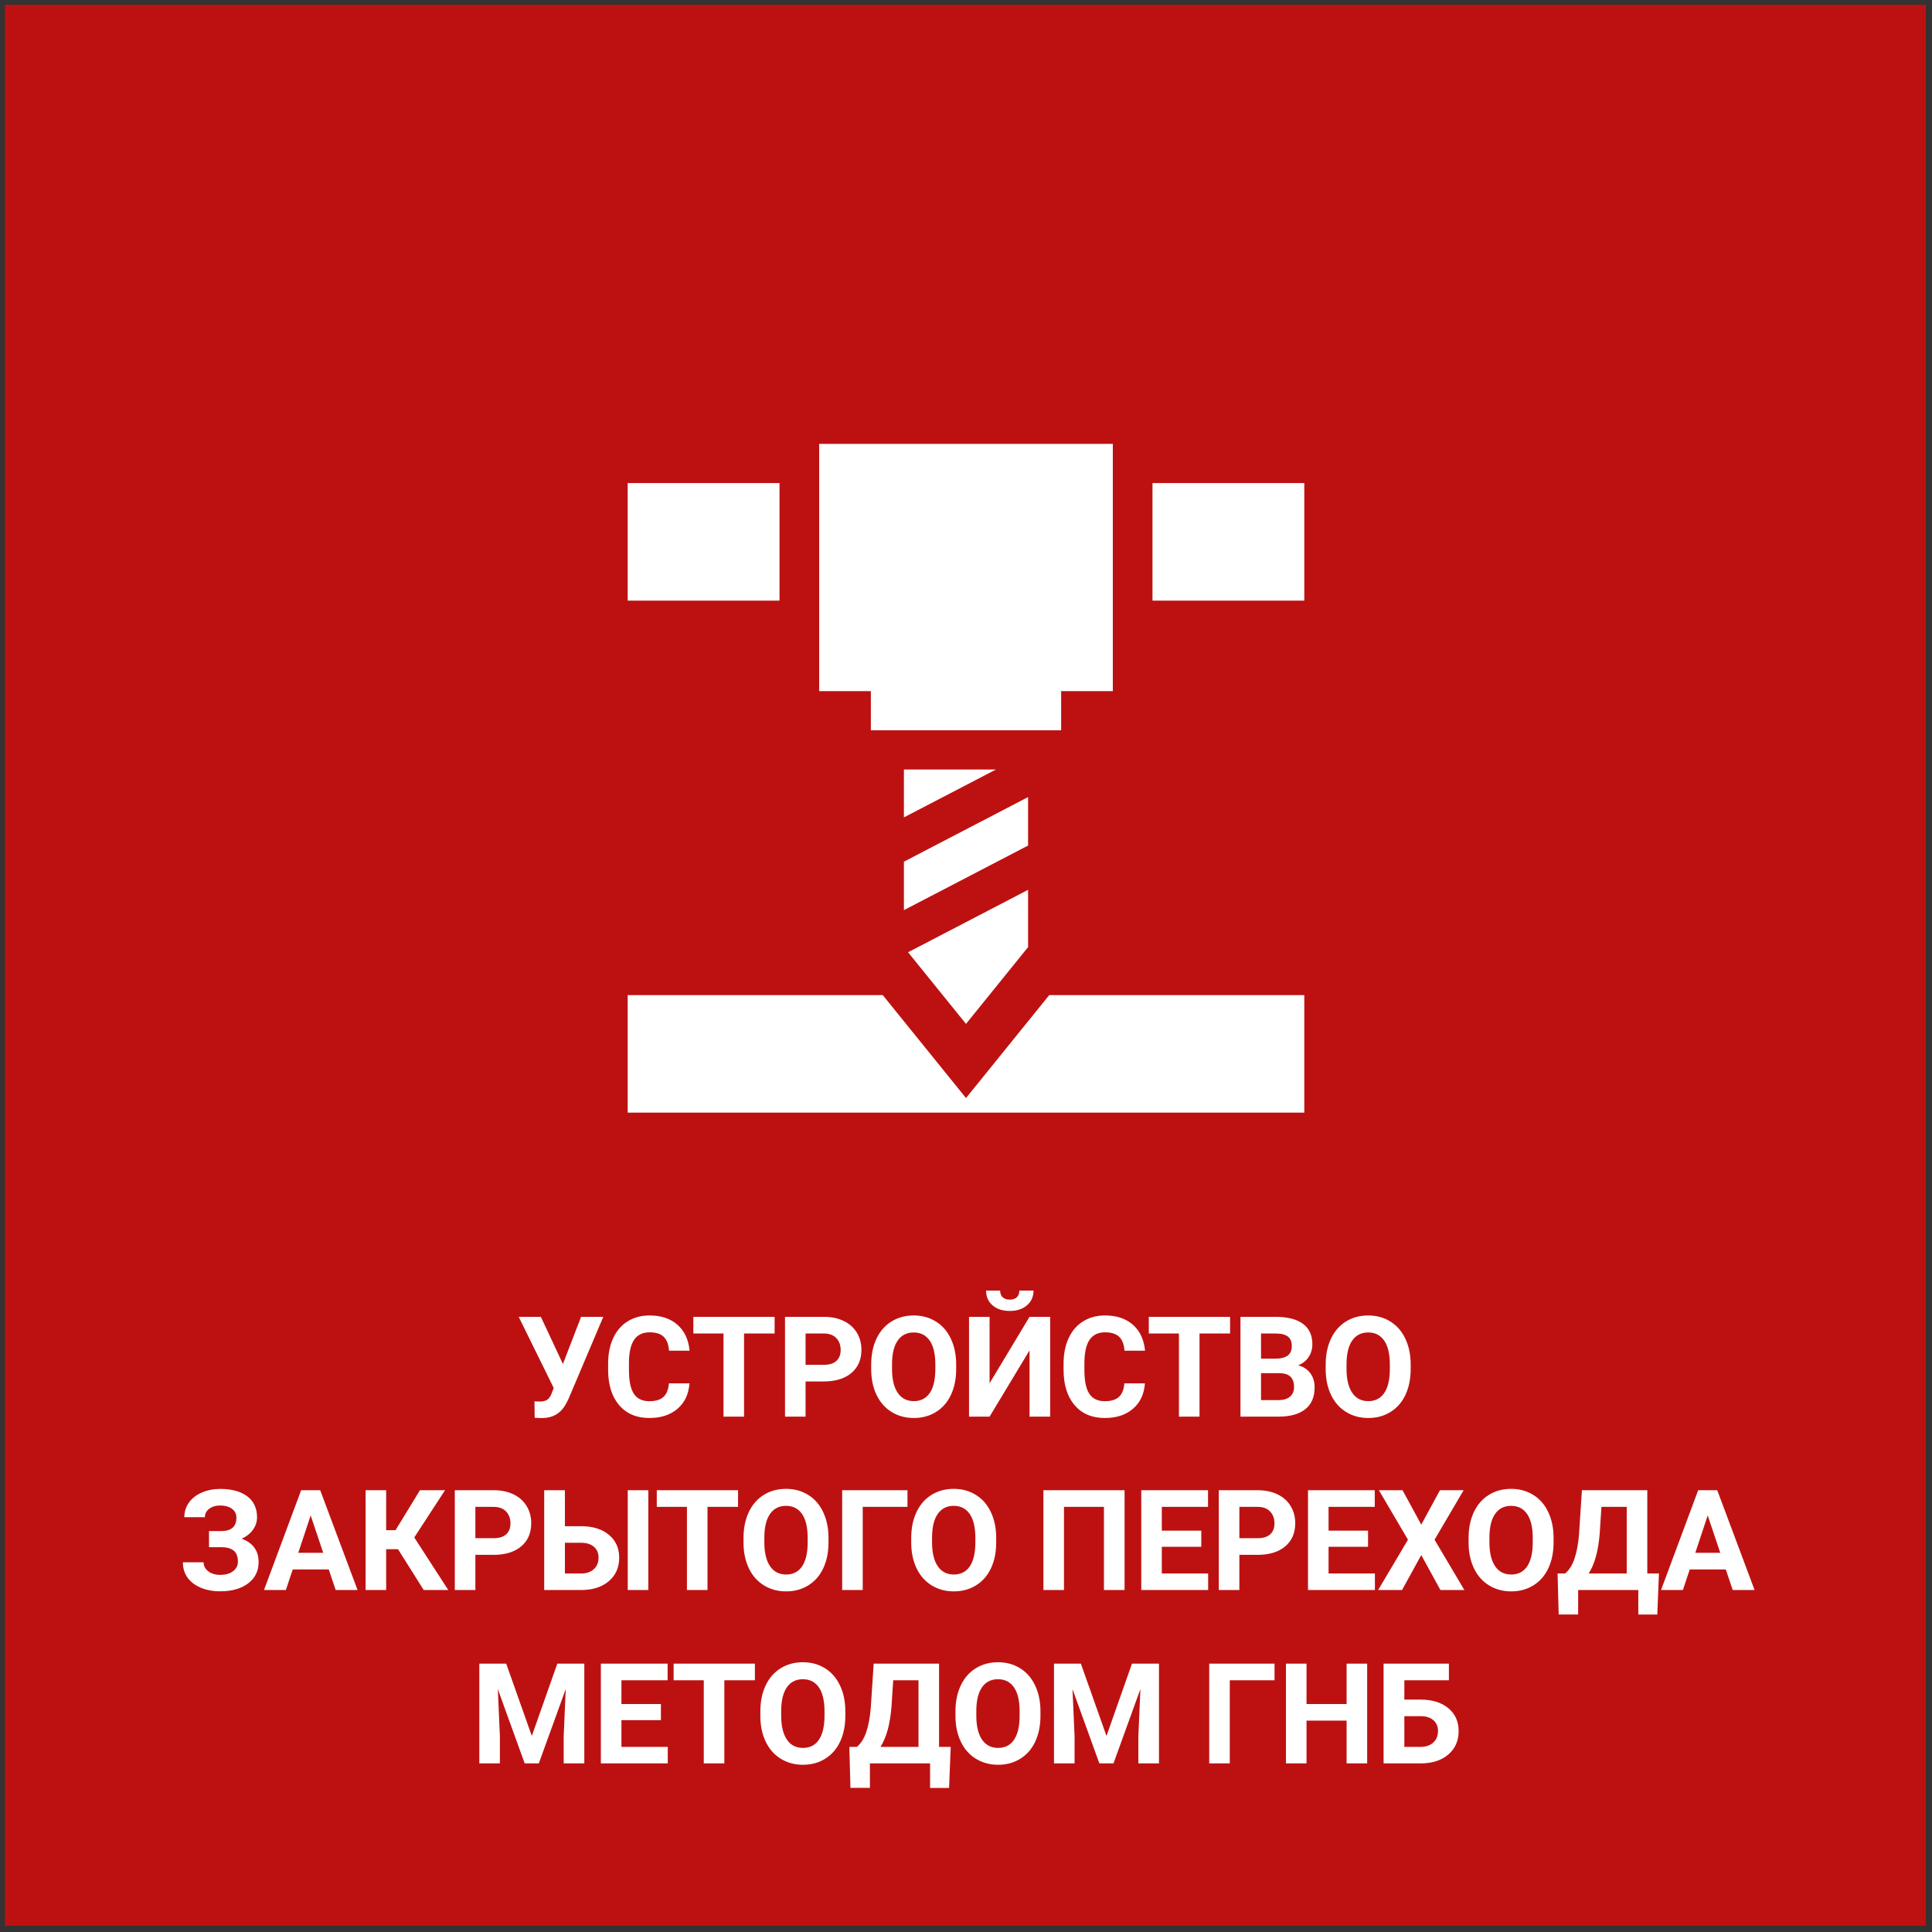 <?xml version="1.0" encoding="UTF-8"?> <svg xmlns="http://www.w3.org/2000/svg" width="234" height="234" viewBox="0 0 234 234" fill="none"><rect x="0" y="0" width="234" height="234" fill="#333333" stroke="none"/> <rect x="4.098" y="4.079" width="225.658" height="225.658" fill="#BD1111" stroke="#BD1111" stroke-width="7"></rect> <path d="M68.18 165.204L70.379 159.493H73.069L68.844 169.462L68.503 170.118C67.878 171.208 66.921 171.753 65.631 171.753L64.76 171.72L64.735 169.719C64.868 169.741 65.083 169.752 65.382 169.752C65.731 169.752 66.01 169.692 66.221 169.57C66.436 169.448 66.616 169.224 66.76 168.897L67.067 168.109L62.825 159.493H65.507L68.18 165.204ZM83.507 167.553C83.413 168.853 82.932 169.877 82.063 170.624C81.2 171.371 80.059 171.745 78.643 171.745C77.093 171.745 75.873 171.224 74.982 170.184C74.097 169.138 73.654 167.705 73.654 165.884V165.146C73.654 163.983 73.859 162.96 74.268 162.074C74.678 161.189 75.262 160.511 76.02 160.041C76.784 159.565 77.669 159.327 78.676 159.327C80.071 159.327 81.194 159.7 82.046 160.447C82.898 161.194 83.391 162.243 83.524 163.593H81.034C80.973 162.813 80.754 162.249 80.378 161.9C80.007 161.546 79.44 161.369 78.676 161.369C77.846 161.369 77.223 161.667 76.808 162.265C76.399 162.857 76.189 163.779 76.177 165.029V165.942C76.177 167.248 76.374 168.203 76.767 168.806C77.165 169.409 77.791 169.711 78.643 169.711C79.412 169.711 79.985 169.537 80.361 169.188C80.743 168.834 80.962 168.289 81.017 167.553H83.507ZM93.821 161.51H90.119V171.579H87.629V161.51H83.976V159.493H93.821V161.51ZM97.569 167.32V171.579H95.079V159.493H99.794C100.701 159.493 101.498 159.659 102.184 159.991C102.876 160.323 103.407 160.796 103.778 161.41C104.149 162.019 104.334 162.713 104.334 163.494C104.334 164.678 103.927 165.613 103.114 166.299C102.306 166.98 101.185 167.32 99.752 167.32H97.569ZM97.569 165.303H99.794C100.452 165.303 100.953 165.148 101.296 164.838C101.645 164.528 101.819 164.086 101.819 163.51C101.819 162.918 101.645 162.439 101.296 162.074C100.947 161.709 100.466 161.521 99.852 161.51H97.569V165.303ZM115.81 165.81C115.81 166.999 115.6 168.042 115.179 168.939C114.759 169.835 114.155 170.527 113.37 171.014C112.589 171.501 111.693 171.745 110.68 171.745C109.679 171.745 108.785 171.504 107.999 171.022C107.213 170.541 106.605 169.855 106.173 168.964C105.741 168.067 105.523 167.038 105.517 165.876V165.278C105.517 164.089 105.73 163.043 106.156 162.141C106.588 161.233 107.194 160.539 107.974 160.057C108.76 159.57 109.656 159.327 110.664 159.327C111.671 159.327 112.564 159.57 113.345 160.057C114.131 160.539 114.737 161.233 115.163 162.141C115.594 163.043 115.81 164.086 115.81 165.27V165.81ZM113.287 165.262C113.287 163.994 113.06 163.032 112.606 162.373C112.152 161.715 111.505 161.385 110.664 161.385C109.828 161.385 109.183 161.712 108.73 162.365C108.276 163.012 108.046 163.964 108.041 165.22V165.81C108.041 167.044 108.267 168.001 108.721 168.682C109.175 169.362 109.828 169.703 110.68 169.703C111.516 169.703 112.158 169.376 112.606 168.723C113.054 168.065 113.281 167.107 113.287 165.851V165.262ZM124.696 159.493H127.195V171.579H124.696V163.552L119.857 171.579H117.367V159.493H119.857V167.536L124.696 159.493ZM125.178 156.313C125.178 157.049 124.912 157.644 124.381 158.098C123.855 158.552 123.163 158.779 122.306 158.779C121.448 158.779 120.753 158.555 120.222 158.106C119.696 157.658 119.434 157.061 119.434 156.313H121.135C121.135 156.662 121.238 156.933 121.442 157.127C121.653 157.315 121.94 157.409 122.306 157.409C122.665 157.409 122.948 157.315 123.152 157.127C123.357 156.933 123.459 156.662 123.459 156.313H125.178ZM138.671 167.553C138.577 168.853 138.095 169.877 137.226 170.624C136.363 171.371 135.223 171.745 133.807 171.745C132.257 171.745 131.037 171.224 130.146 170.184C129.26 169.138 128.818 167.705 128.818 165.884V165.146C128.818 163.983 129.023 162.96 129.432 162.074C129.842 161.189 130.425 160.511 131.183 160.041C131.947 159.565 132.833 159.327 133.84 159.327C135.234 159.327 136.358 159.7 137.21 160.447C138.062 161.194 138.555 162.243 138.687 163.593H136.197C136.136 162.813 135.918 162.249 135.541 161.9C135.171 161.546 134.603 161.369 133.84 161.369C133.01 161.369 132.387 161.667 131.972 162.265C131.563 162.857 131.352 163.779 131.341 165.029V165.942C131.341 167.248 131.538 168.203 131.931 168.806C132.329 169.409 132.954 169.711 133.807 169.711C134.576 169.711 135.148 169.537 135.525 169.188C135.907 168.834 136.125 168.289 136.181 167.553H138.671ZM148.985 161.51H145.283V171.579H142.792V161.51H139.14V159.493H148.985V161.51ZM150.242 171.579V159.493H154.476C155.942 159.493 157.055 159.775 157.813 160.339C158.571 160.898 158.95 161.72 158.95 162.805C158.95 163.397 158.798 163.92 158.493 164.374C158.189 164.822 157.766 165.151 157.223 165.361C157.843 165.516 158.33 165.829 158.684 166.299C159.044 166.77 159.224 167.345 159.224 168.026C159.224 169.188 158.853 170.068 158.112 170.666C157.37 171.263 156.313 171.568 154.941 171.579H150.242ZM152.733 166.316V169.578H154.866C155.453 169.578 155.909 169.44 156.236 169.163C156.568 168.881 156.734 168.493 156.734 168.001C156.734 166.894 156.161 166.333 155.015 166.316H152.733ZM152.733 164.556H154.575C155.832 164.534 156.46 164.033 156.46 163.054C156.46 162.506 156.299 162.113 155.978 161.875C155.663 161.632 155.162 161.51 154.476 161.51H152.733V164.556ZM170.858 165.81C170.858 166.999 170.647 168.042 170.227 168.939C169.806 169.835 169.203 170.527 168.417 171.014C167.637 171.501 166.74 171.745 165.728 171.745C164.726 171.745 163.832 171.504 163.047 171.022C162.261 170.541 161.652 169.855 161.22 168.964C160.789 168.067 160.57 167.038 160.565 165.876V165.278C160.565 164.089 160.778 163.043 161.204 162.141C161.635 161.233 162.241 160.539 163.022 160.057C163.807 159.57 164.704 159.327 165.711 159.327C166.718 159.327 167.612 159.57 168.392 160.057C169.178 160.539 169.784 161.233 170.21 162.141C170.642 163.043 170.858 164.086 170.858 165.27V165.81ZM168.334 165.262C168.334 163.994 168.107 163.032 167.653 162.373C167.2 161.715 166.552 161.385 165.711 161.385C164.875 161.385 164.231 161.712 163.777 162.365C163.323 163.012 163.094 163.964 163.088 165.22V165.81C163.088 167.044 163.315 168.001 163.769 168.682C164.222 169.362 164.875 169.703 165.728 169.703C166.563 169.703 167.205 169.376 167.653 168.723C168.102 168.065 168.329 167.107 168.334 165.851V165.262ZM28.634 183.821C28.634 183.362 28.454 183.002 28.094 182.742C27.735 182.477 27.259 182.344 26.667 182.344C26.135 182.344 25.693 182.477 25.339 182.742C24.99 183.002 24.816 183.343 24.816 183.763H22.325C22.325 183.11 22.508 182.524 22.873 182.003C23.244 181.478 23.767 181.068 24.442 180.775C25.123 180.482 25.864 180.335 26.667 180.335C28.061 180.335 29.154 180.634 29.945 181.231C30.737 181.829 31.133 182.676 31.133 183.771C31.133 184.308 30.969 184.806 30.643 185.266C30.322 185.725 29.863 186.093 29.265 186.37C29.929 186.602 30.438 186.956 30.792 187.432C31.146 187.903 31.323 188.489 31.323 189.192C31.323 190.277 30.897 191.14 30.045 191.782C29.198 192.418 28.072 192.736 26.667 192.736C25.787 192.736 24.995 192.587 24.293 192.288C23.59 191.984 23.056 191.571 22.691 191.051C22.331 190.526 22.151 189.917 22.151 189.225H24.658C24.658 189.657 24.846 190.019 25.222 190.312C25.599 190.6 26.08 190.744 26.667 190.744C27.331 190.744 27.854 190.595 28.235 190.296C28.623 189.997 28.817 189.618 28.817 189.159C28.817 188.528 28.645 188.077 28.302 187.806C27.959 187.529 27.458 187.391 26.799 187.391H25.314V185.44H26.849C28.039 185.423 28.634 184.884 28.634 183.821ZM39.819 190.088H35.453L34.623 192.579H31.975L36.474 180.493H38.782L43.306 192.579H40.658L39.819 190.088ZM36.126 188.071H39.147L37.628 183.547L36.126 188.071ZM48.208 187.64H46.772V192.579H44.281V180.493H46.772V185.332H47.909L50.864 180.493H53.902L50.175 186.212L54.292 192.579H51.32L48.208 187.64ZM57.575 188.32V192.579H55.085V180.493H59.8C60.707 180.493 61.504 180.659 62.19 180.991C62.882 181.323 63.413 181.796 63.784 182.41C64.155 183.019 64.34 183.713 64.34 184.494C64.34 185.678 63.934 186.613 63.12 187.299C62.312 187.98 61.191 188.32 59.758 188.32H57.575ZM57.575 186.303H59.8C60.458 186.303 60.959 186.148 61.302 185.838C61.651 185.528 61.825 185.086 61.825 184.51C61.825 183.918 61.651 183.439 61.302 183.074C60.954 182.709 60.472 182.521 59.858 182.51H57.575V186.303ZM68.42 184.851H70.363C71.785 184.851 72.911 185.196 73.741 185.888C74.577 186.574 74.995 187.501 74.995 188.669C74.995 189.842 74.579 190.786 73.749 191.5C72.925 192.208 71.826 192.568 70.454 192.579H65.913V180.493H68.42V184.851ZM78.522 192.579H76.032V180.493H78.522V192.579ZM68.42 186.859V190.578H70.404C71.041 190.578 71.547 190.404 71.923 190.055C72.305 189.707 72.496 189.239 72.496 188.652C72.496 188.104 72.313 187.673 71.948 187.357C71.588 187.036 71.093 186.87 70.462 186.859H68.42ZM89.392 182.51H85.69V192.579H83.2V182.51H79.548V180.493H89.392V182.51ZM100.345 186.81C100.345 187.999 100.135 189.042 99.715 189.939C99.294 190.835 98.691 191.527 97.905 192.014C97.125 192.501 96.228 192.745 95.216 192.745C94.214 192.745 93.32 192.504 92.534 192.022C91.749 191.541 91.14 190.855 90.708 189.964C90.277 189.067 90.058 188.038 90.052 186.876V186.278C90.052 185.089 90.266 184.043 90.692 183.141C91.123 182.233 91.729 181.539 92.51 181.057C93.295 180.57 94.192 180.327 95.199 180.327C96.206 180.327 97.1 180.57 97.88 181.057C98.666 181.539 99.272 182.233 99.698 183.141C100.13 184.043 100.345 185.086 100.345 186.27V186.81ZM97.822 186.262C97.822 184.994 97.595 184.032 97.141 183.373C96.688 182.715 96.04 182.385 95.199 182.385C94.363 182.385 93.719 182.712 93.265 183.365C92.811 184.012 92.581 184.964 92.576 186.22V186.81C92.576 188.044 92.803 189.001 93.257 189.682C93.71 190.362 94.363 190.703 95.216 190.703C96.051 190.703 96.693 190.376 97.141 189.723C97.59 189.065 97.816 188.107 97.822 186.851V186.262ZM109.912 182.51H104.492V192.579H102.002V180.493H109.912V182.51ZM120.658 186.81C120.658 187.999 120.447 189.042 120.027 189.939C119.606 190.835 119.003 191.527 118.217 192.014C117.437 192.501 116.541 192.745 115.528 192.745C114.526 192.745 113.633 192.504 112.847 192.022C112.061 191.541 111.452 190.855 111.021 189.964C110.589 189.067 110.37 188.038 110.365 186.876V186.278C110.365 185.089 110.578 184.043 111.004 183.141C111.436 182.233 112.042 181.539 112.822 181.057C113.608 180.57 114.504 180.327 115.511 180.327C116.518 180.327 117.412 180.57 118.192 181.057C118.978 181.539 119.584 182.233 120.01 183.141C120.442 184.043 120.658 185.086 120.658 186.27V186.81ZM118.134 186.262C118.134 184.994 117.907 184.032 117.454 183.373C117 182.715 116.352 182.385 115.511 182.385C114.676 182.385 114.031 182.712 113.577 183.365C113.123 184.012 112.894 184.964 112.888 186.22V186.81C112.888 188.044 113.115 189.001 113.569 189.682C114.023 190.362 114.676 190.703 115.528 190.703C116.363 190.703 117.005 190.376 117.454 189.723C117.902 189.065 118.129 188.107 118.134 186.851V186.262ZM136.205 192.579H133.707V182.51H128.868V192.579H126.377V180.493H136.205V192.579ZM145.498 187.341H140.717V190.578H146.328V192.579H138.227V180.493H146.312V182.51H140.717V185.39H145.498V187.341ZM150.11 188.32V192.579H147.619V180.493H152.334C153.242 180.493 154.039 180.659 154.725 180.991C155.417 181.323 155.948 181.796 156.319 182.41C156.689 183.019 156.875 183.713 156.875 184.494C156.875 185.678 156.468 186.613 155.655 187.299C154.847 187.98 153.726 188.32 152.293 188.32H150.11ZM150.11 186.303H152.334C152.993 186.303 153.494 186.148 153.837 185.838C154.185 185.528 154.36 185.086 154.36 184.51C154.36 183.918 154.185 183.439 153.837 183.074C153.488 182.709 153.007 182.521 152.392 182.51H150.11V186.303ZM165.694 187.341H160.913V190.578H166.525V192.579H158.423V180.493H166.508V182.51H160.913V185.39H165.694V187.341ZM172.14 184.66L174.406 180.493H177.27L173.751 186.486L177.361 192.579H174.464L172.14 188.345L169.816 192.579H166.919L170.53 186.486L167.01 180.493H169.874L172.14 184.66ZM188.165 186.81C188.165 187.999 187.955 189.042 187.534 189.939C187.114 190.835 186.51 191.527 185.725 192.014C184.944 192.501 184.048 192.745 183.035 192.745C182.033 192.745 181.14 192.504 180.354 192.022C179.568 191.541 178.959 190.855 178.528 189.964C178.096 189.067 177.878 188.038 177.872 186.876V186.278C177.872 185.089 178.085 184.043 178.511 183.141C178.943 182.233 179.549 181.539 180.329 181.057C181.115 180.57 182.011 180.327 183.019 180.327C184.026 180.327 184.919 180.57 185.7 181.057C186.485 181.539 187.091 182.233 187.518 183.141C187.949 184.043 188.165 185.086 188.165 186.27V186.81ZM185.642 186.262C185.642 184.994 185.415 184.032 184.961 183.373C184.507 182.715 183.86 182.385 183.019 182.385C182.183 182.385 181.538 182.712 181.084 183.365C180.631 184.012 180.401 184.964 180.395 186.22V186.81C180.395 188.044 180.622 189.001 181.076 189.682C181.53 190.362 182.183 190.703 183.035 190.703C183.871 190.703 184.513 190.376 184.961 189.723C185.409 189.065 185.636 188.107 185.642 186.851V186.262ZM200.728 195.55H198.429V192.579H191.141V195.542H188.784L188.651 190.578H189.564C190.056 190.169 190.435 189.568 190.701 188.777C190.972 187.98 191.155 186.995 191.249 185.822L191.598 180.493H199.517V190.578H200.928L200.728 195.55ZM192.419 190.578H197.026V182.51H193.963L193.756 185.689C193.59 187.819 193.144 189.449 192.419 190.578ZM209.025 190.088H204.659L203.829 192.579H201.181L205.68 180.493H207.988L212.512 192.579H209.864L209.025 190.088ZM205.331 188.071H208.353L206.834 183.547L205.331 188.071ZM61.309 201.493L64.413 210.258L67.501 201.493H70.771V213.579H68.273V210.275L68.522 204.572L65.26 213.579H63.55L60.296 204.581L60.545 210.275V213.579H58.055V201.493H61.309ZM80.048 208.341H75.266V211.578H80.878V213.579H72.776V201.493H80.861V203.51H75.266V206.39H80.048V208.341ZM91.432 203.51H87.73V213.579H85.24V203.51H81.588V201.493H91.432V203.51ZM102.385 207.81C102.385 208.999 102.175 210.042 101.755 210.939C101.334 211.835 100.731 212.527 99.945 213.014C99.165 213.501 98.268 213.745 97.255 213.745C96.254 213.745 95.36 213.504 94.574 213.022C93.789 212.541 93.18 211.855 92.748 210.964C92.317 210.067 92.098 209.038 92.092 207.876V207.278C92.092 206.089 92.305 205.043 92.732 204.141C93.163 203.233 93.769 202.539 94.549 202.057C95.335 201.57 96.232 201.327 97.239 201.327C98.246 201.327 99.14 201.57 99.92 202.057C100.706 202.539 101.312 203.233 101.738 204.141C102.17 205.043 102.385 206.086 102.385 207.27V207.81ZM99.862 207.262C99.862 205.994 99.635 205.032 99.181 204.373C98.728 203.715 98.08 203.385 97.239 203.385C96.403 203.385 95.759 203.712 95.305 204.365C94.851 205.012 94.621 205.964 94.616 207.22V207.81C94.616 209.044 94.843 210.001 95.296 210.682C95.75 211.362 96.403 211.703 97.255 211.703C98.091 211.703 98.733 211.376 99.181 210.723C99.629 210.065 99.856 209.107 99.862 207.851V207.262ZM114.949 216.55H112.649V213.579H105.361V216.542H103.004L102.871 211.578H103.784C104.277 211.169 104.656 210.568 104.921 209.777C105.193 208.98 105.375 207.995 105.469 206.822L105.818 201.493H113.737V211.578H115.148L114.949 216.55ZM106.64 211.578H111.247V203.51H108.184L107.976 206.689C107.81 208.819 107.365 210.449 106.64 211.578ZM126.018 207.81C126.018 208.999 125.808 210.042 125.387 210.939C124.967 211.835 124.363 212.527 123.578 213.014C122.797 213.501 121.901 213.745 120.888 213.745C119.887 213.745 118.993 213.504 118.207 213.022C117.421 212.541 116.812 211.855 116.381 210.964C115.949 210.067 115.731 209.038 115.725 207.876V207.278C115.725 206.089 115.938 205.043 116.364 204.141C116.796 203.233 117.402 202.539 118.182 202.057C118.968 201.57 119.864 201.327 120.872 201.327C121.879 201.327 122.772 201.57 123.553 202.057C124.339 202.539 124.944 203.233 125.371 204.141C125.802 205.043 126.018 206.086 126.018 207.27V207.81ZM123.495 207.262C123.495 205.994 123.268 205.032 122.814 204.373C122.36 203.715 121.713 203.385 120.872 203.385C120.036 203.385 119.391 203.712 118.938 204.365C118.484 205.012 118.254 205.964 118.249 207.22V207.81C118.249 209.044 118.475 210.001 118.929 210.682C119.383 211.362 120.036 211.703 120.888 211.703C121.724 211.703 122.366 211.376 122.814 210.723C123.262 210.065 123.489 209.107 123.495 207.851V207.262ZM130.912 201.493L134.016 210.258L137.104 201.493H140.374V213.579H137.876V210.275L138.125 204.572L134.863 213.579H133.153L129.899 204.581L130.148 210.275V213.579H127.658V201.493H130.912ZM154.37 203.51H148.949V213.579H146.459V201.493H154.37V203.51ZM165.589 213.579H163.098V208.399H158.242V213.579H155.752V201.493H158.242V206.39H163.098V201.493H165.589V213.579ZM175.487 203.51H170.092V205.851H172.034C173.456 205.851 174.583 206.196 175.413 206.888C176.248 207.574 176.666 208.501 176.666 209.669C176.666 210.842 176.251 211.786 175.421 212.5C174.596 213.208 173.498 213.568 172.126 213.579H167.577V201.493H175.487V203.51ZM170.092 207.859V211.578H172.076C172.712 211.578 173.219 211.404 173.595 211.055C173.977 210.707 174.168 210.239 174.168 209.652C174.168 209.104 173.985 208.673 173.62 208.357C173.26 208.036 172.765 207.87 172.134 207.859H170.092Z" fill="white"></path> <path d="M109.48 110.234L124.519 102.411V96.541L109.48 104.365V110.234Z" fill="white"></path> <path d="M128.524 88.453V83.707H134.783V53.762H99.217V83.707H105.477V88.453H128.524Z" fill="white"></path> <path d="M139.588 58.508H157.974V72.747H139.588V58.508Z" fill="white"></path> <path d="M109.48 93.2V99.001L120.631 93.2H109.48Z" fill="white"></path> <path d="M76.025 58.508H94.412V72.747H76.025V58.508Z" fill="white"></path> <path d="M117 124.012L124.519 114.713V107.775L109.984 115.336L117 124.012Z" fill="white"></path> <path d="M117 132.994L106.916 120.523H76.025V134.762H157.974V120.523H127.083L117 132.994Z" fill="white"></path> </svg> 